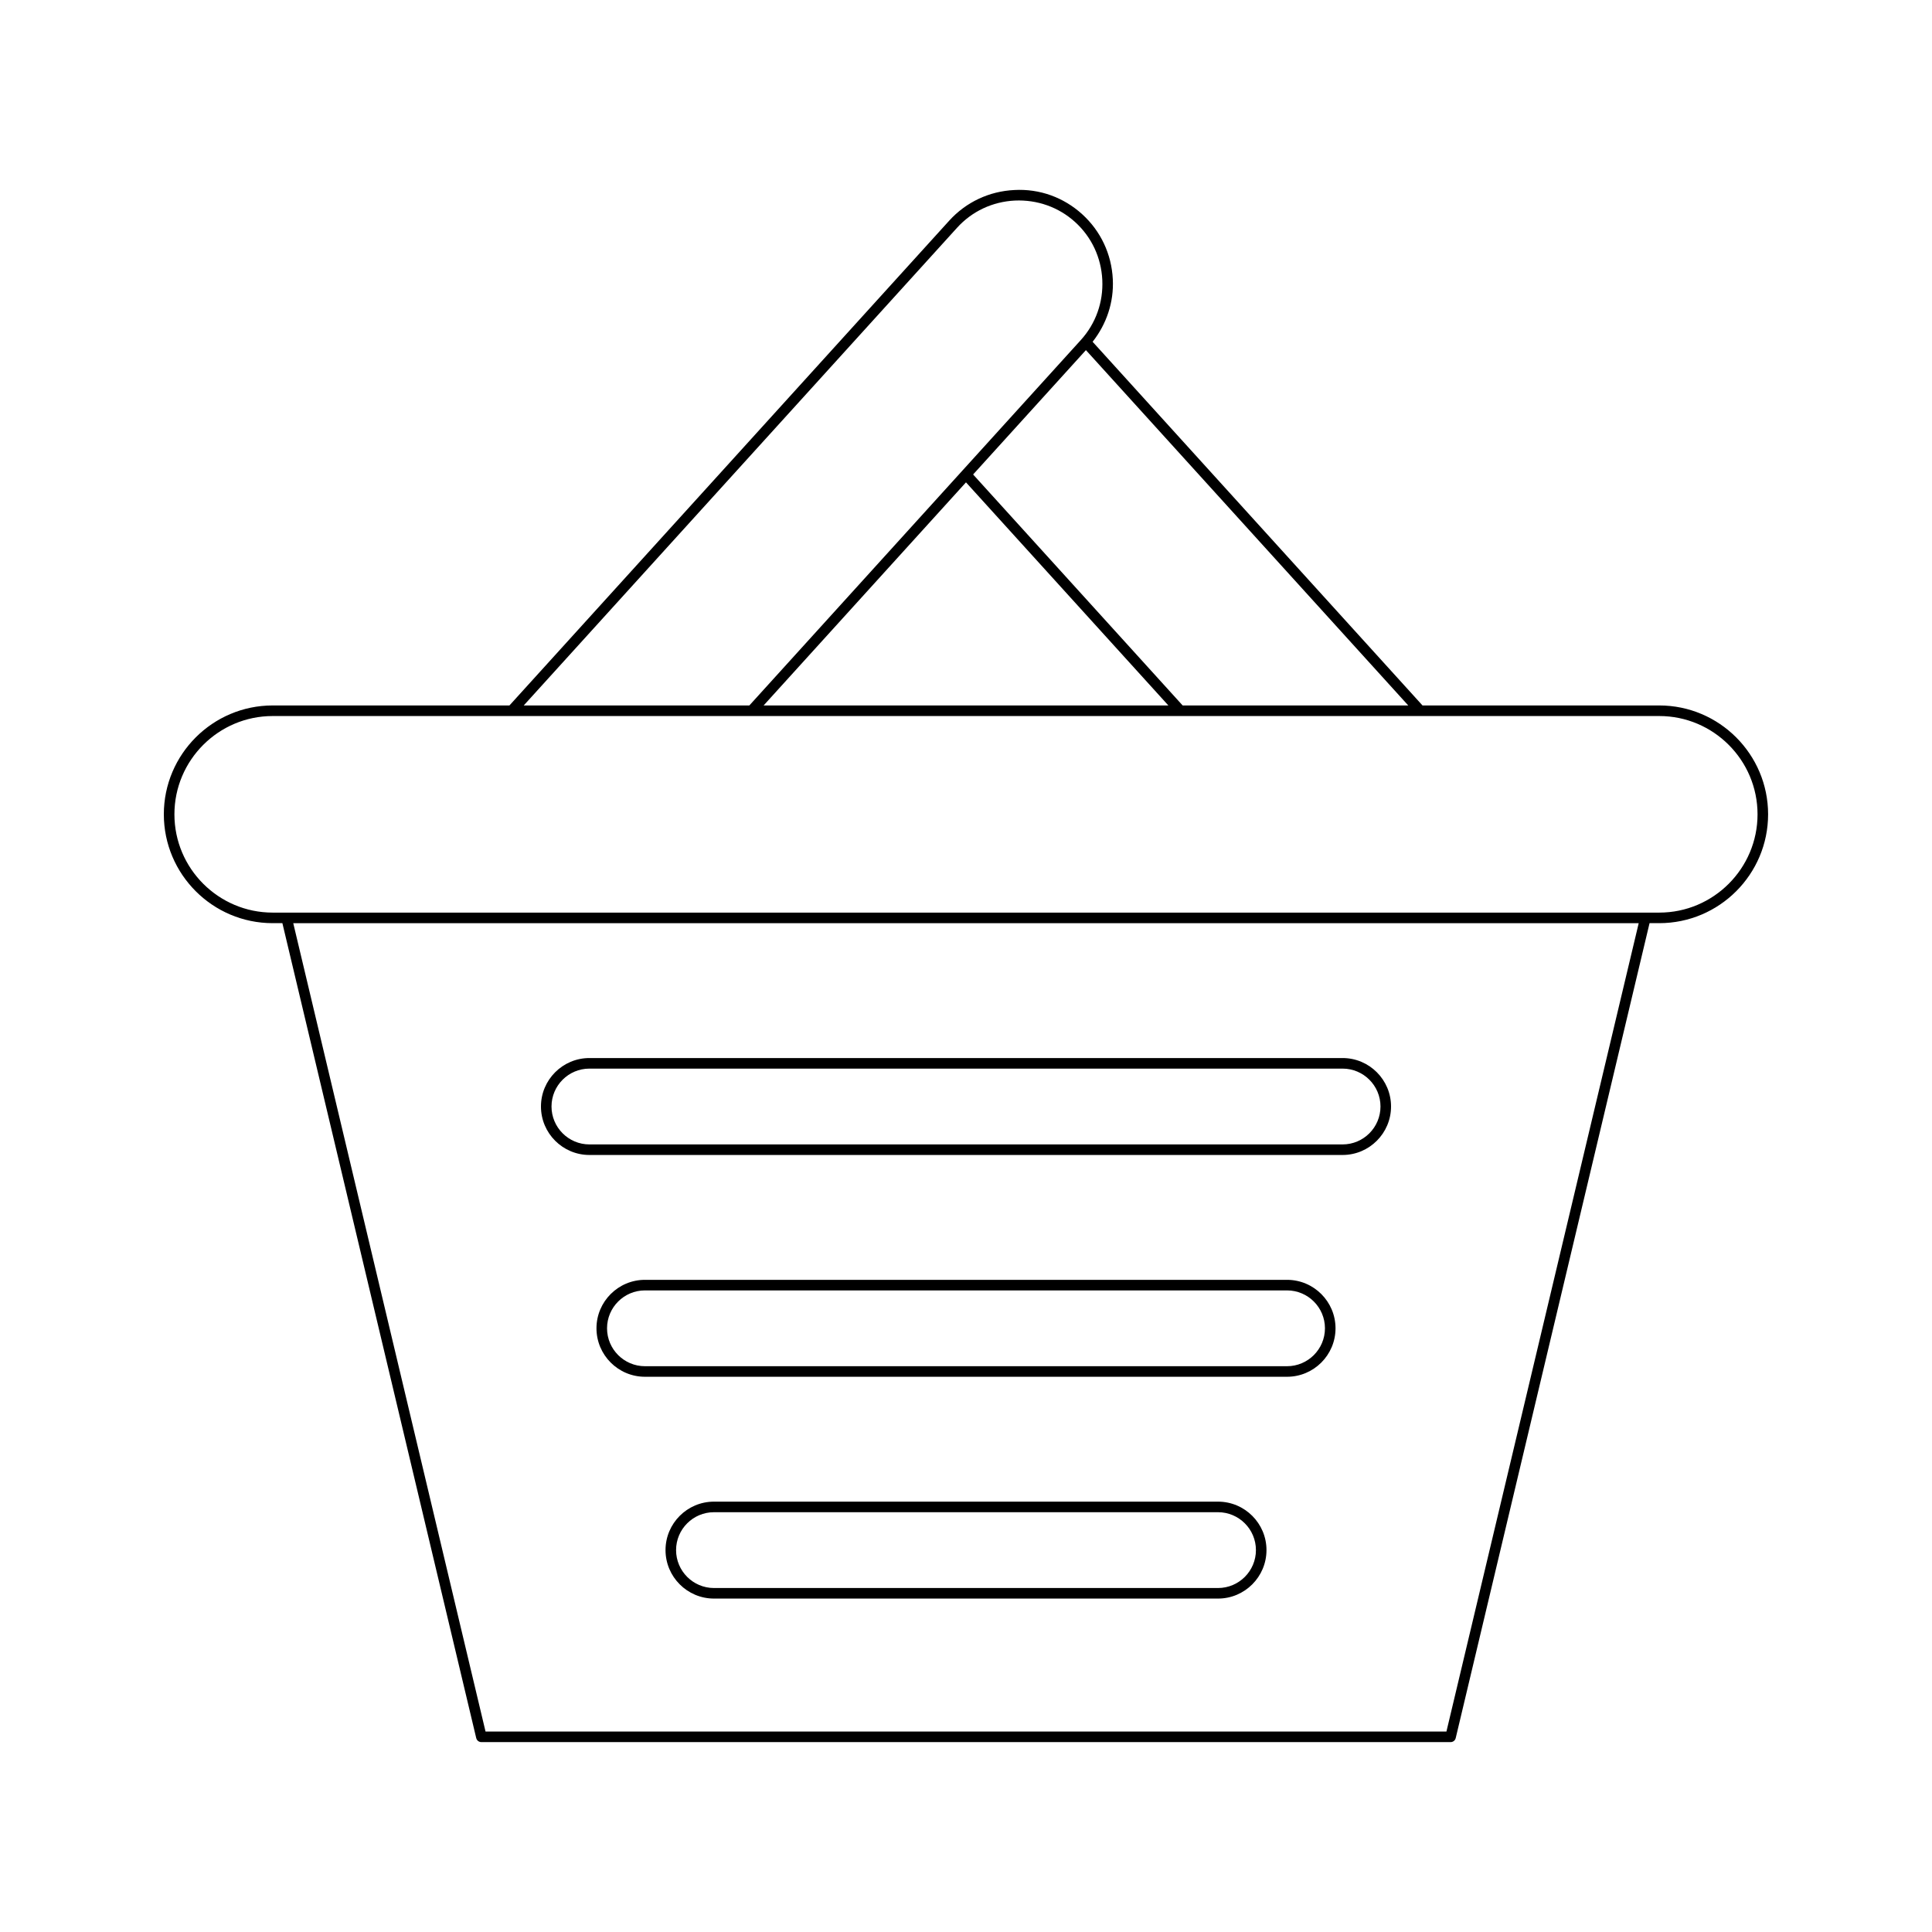 <?xml version="1.0" encoding="UTF-8"?>
<!-- Uploaded to: ICON Repo, www.svgrepo.com, Generator: ICON Repo Mixer Tools -->
<svg fill="#000000" width="800px" height="800px" version="1.1" viewBox="144 144 512 512" xmlns="http://www.w3.org/2000/svg">
 <g>
  <path d="m583.72 330.95h-62.742l-87.422-96.375c3.695-4.703 5.652-10.477 5.352-16.547-0.324-6.676-3.207-12.805-8.125-17.266-4.91-4.457-11.277-6.777-17.969-6.406-6.676 0.324-12.805 3.207-17.266 8.125l-116.54 128.47h-62.742c-15.906 0-28.848 12.941-28.848 28.848s12.941 28.848 28.848 28.848h2.57l51.367 215.95c0.148 0.633 0.711 1.078 1.359 1.078h256.86c0.652 0 1.215-0.441 1.359-1.078l51.367-215.95h2.57c15.906 0 28.848-12.941 28.848-28.848-0.004-15.906-12.945-28.848-28.852-28.848zm-66.523 0h-59.785l-55.527-61.207 29.895-32.957zm-63.57 0h-107.26l53.629-59.121zm-55.996-126.59c3.953-4.363 9.398-6.922 15.324-7.211 5.91-0.258 11.594 1.734 15.953 5.691 4.363 3.953 6.922 9.398 7.211 15.324 0.289 5.926-1.734 11.59-5.691 15.953l-31.367 34.578c-0.004 0.004-0.008 0-0.012 0.004-0.004 0.004-0.004 0.016-0.008 0.02l-56.457 62.234-59.785-0.004zm129.69 398.51h-254.65l-50.957-214.22h356.56zm56.398-217.02h-367.45c-14.359 0-26.047-11.688-26.047-26.047 0-14.359 11.688-26.047 26.047-26.047h367.45c14.359 0 26.047 11.688 26.047 26.047 0.004 14.359-11.688 26.047-26.047 26.047z"/>
  <path d="m300.2 450.08h199.6c7.078 0 12.84-5.762 12.84-12.848 0-7.078-5.762-12.84-12.84-12.84h-199.6c-7.078 0-12.84 5.762-12.84 12.84 0 7.086 5.762 12.848 12.84 12.848zm0-22.887h199.6c5.539 0 10.043 4.504 10.043 10.043s-4.504 10.047-10.043 10.047h-199.6c-5.539 0-10.043-4.512-10.043-10.047 0-5.539 4.504-10.043 10.043-10.043z"/>
  <path d="m485.08 483.17h-170.16c-7.086 0-12.848 5.762-12.848 12.84 0 7.086 5.762 12.848 12.848 12.848h170.16c7.086 0 12.848-5.762 12.848-12.848-0.004-7.078-5.766-12.84-12.848-12.84zm0 22.891h-170.16c-5.539 0-10.047-4.512-10.047-10.047 0-5.539 4.512-10.043 10.047-10.043h170.16c5.539 0 10.047 4.504 10.047 10.043 0 5.535-4.512 10.047-10.047 10.047z"/>
  <path d="m466.79 541.95h-133.58c-7.078 0-12.84 5.762-12.84 12.84 0 7.086 5.762 12.848 12.84 12.848h133.58c7.078 0 12.84-5.762 12.84-12.848 0.004-7.078-5.758-12.84-12.84-12.84zm0 22.891h-133.58c-5.539 0-10.043-4.512-10.043-10.047 0-5.539 4.504-10.043 10.043-10.043h133.58c5.539 0 10.043 4.504 10.043 10.043 0 5.535-4.504 10.047-10.043 10.047z"/>
 </g>
</svg>